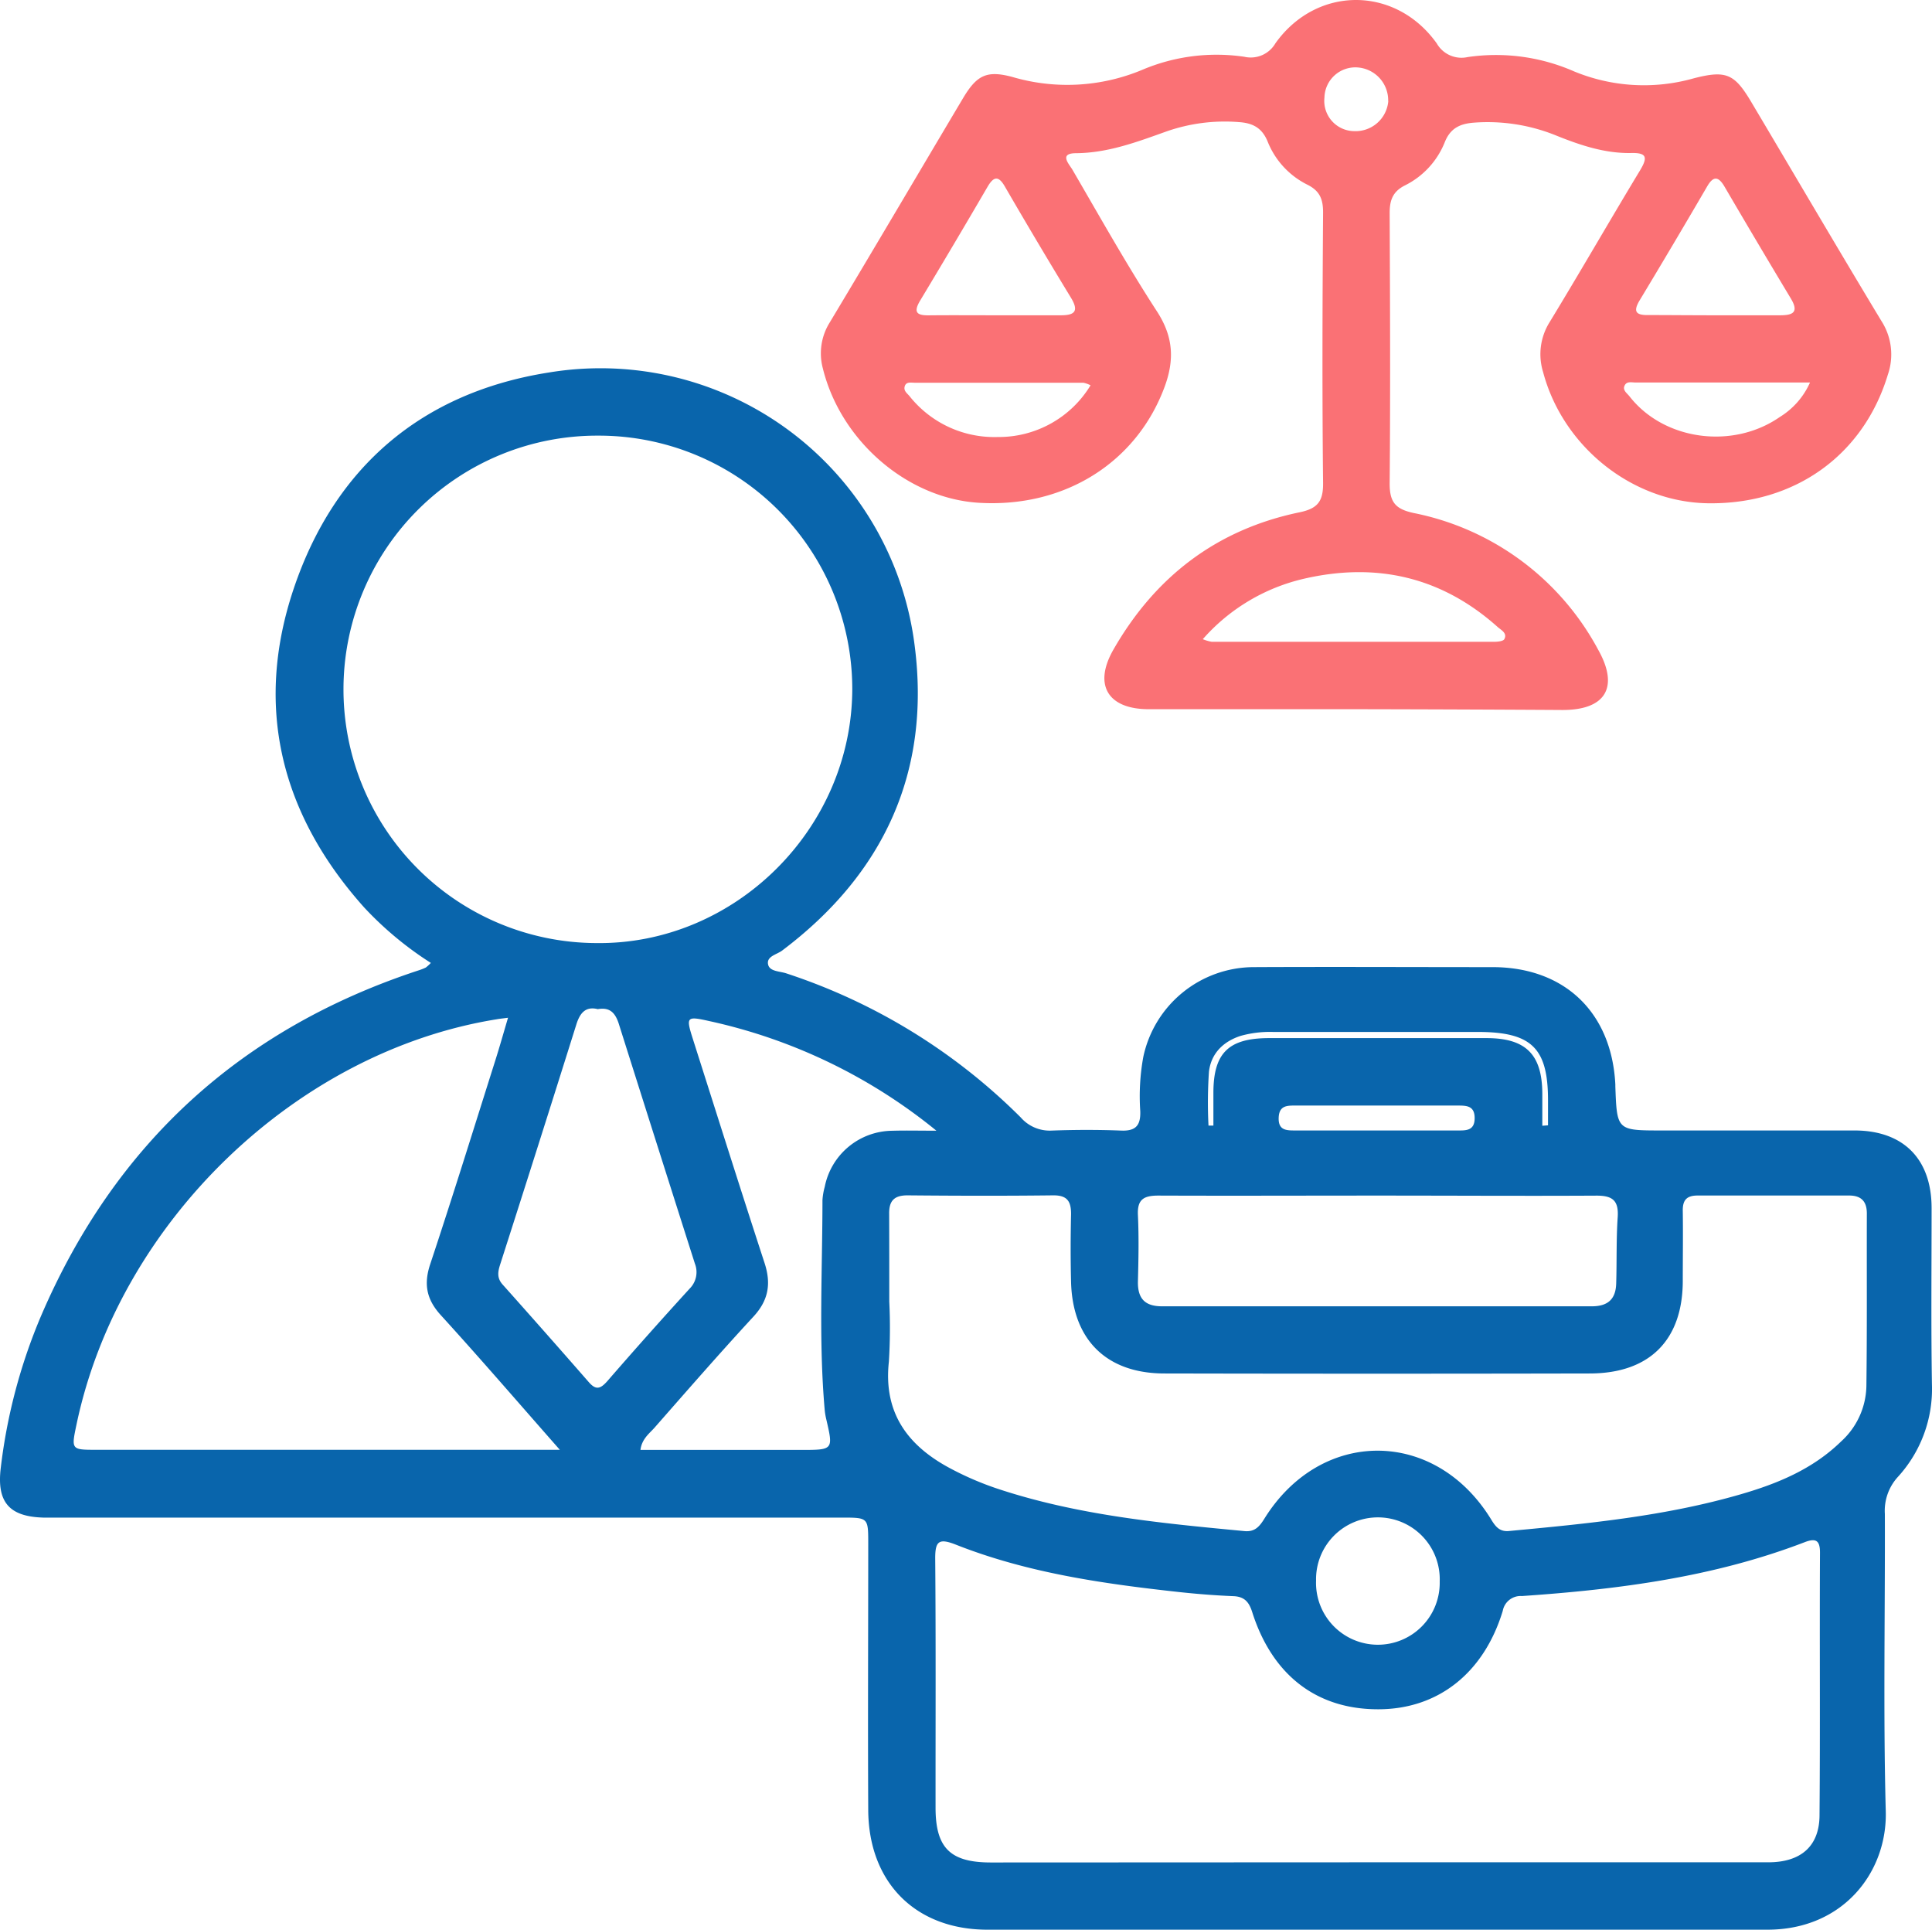 <svg xmlns="http://www.w3.org/2000/svg" viewBox="0 0 338.92 338.52"><defs><style>.cls-1{fill:#0965ac;}.cls-2{fill:#fa7175;}</style></defs><g id="Layer_2" data-name="Layer 2"><g id="Layer_1-2" data-name="Layer 1"><path class="cls-1" d="M75.58,168.89a60.06,60.06,0,0,1-11.69-9.72c-14.63-16.35-19.36-35.22-12.34-56C58.73,81.93,74,68.85,96.25,65.34a55.54,55.54,0,0,1,64.2,47.87c2.86,22.09-5.36,40.06-23.24,53.51-.93.71-2.77,1-2.47,2.43.26,1.26,2,1.18,3.18,1.57A104,104,0,0,1,179.07,196a6.73,6.73,0,0,0,5.38,2.3c4.09-.15,8.19-.16,12.27,0,2.6.1,3.39-1,3.31-3.41a38.35,38.35,0,0,1,.53-9.5,19.87,19.87,0,0,1,19.3-15.76c14-.07,28,0,41.95,0,12.64,0,20.92,7.93,21.56,20.58,0,.11,0,.23,0,.34.28,7.73.28,7.73,8.18,7.73,11.25,0,22.51,0,33.76,0,8.6,0,13.52,5,13.54,13.57,0,10.34-.11,20.69.06,31a22.84,22.84,0,0,1-6,16.22,8.79,8.79,0,0,0-2.26,6.46c.06,17.4-.3,34.8.16,52.18.28,10.54-7.37,20.76-20.79,20.75-45.59,0-91.19,0-136.78,0-12.67,0-20.87-8.32-20.93-21-.08-15.57,0-31.15,0-46.73,0-4.52,0-4.55-4.56-4.55H11c-1.14,0-2.27,0-3.41,0C1.63,266-.61,263.49.14,257.41a97.22,97.22,0,0,1,7.06-26.6q19.42-45.23,66.23-60.61a9.84,9.84,0,0,0,1.27-.5A7.06,7.06,0,0,0,75.58,168.89ZM241.33,326.64q34.42,0,68.86,0c5.75,0,9-2.84,9-8.32.13-15.34,0-30.68.08-46,0-2.13-.71-2.58-2.65-1.84-16,6.15-32.72,8.3-49.65,9.46a3.18,3.18,0,0,0-3.35,2.6c-3.32,10.92-11.35,17.22-21.75,17.26-10.84.05-18.68-5.94-22.21-17.07-.55-1.73-1.35-2.7-3.3-2.77-3.17-.13-6.34-.38-9.5-.72-13.34-1.46-26.61-3.35-39.19-8.32-3-1.18-3.63-.59-3.61,2.49.12,14.55.05,29.09.06,43.64,0,7.06,2.57,9.61,9.67,9.62ZM105,76.41a44.49,44.49,0,0,0-.49,89c24.35.35,44.92-20,45-44.52A44.46,44.46,0,0,0,105,76.41Zm51,151.87a95.31,95.31,0,0,1-.07,10.56c-1,9.15,3.48,14.92,11.08,18.87a54,54,0,0,0,7.82,3.35c14.11,4.71,28.81,6.1,43.51,7.49,1.79.16,2.6-.8,3.45-2.16,9.92-16,30-15.9,39.81.14.77,1.26,1.49,2.17,3.15,2,13.68-1.28,27.36-2.59,40.62-6.44,6.49-1.88,12.64-4.42,17.61-9.27a13.46,13.46,0,0,0,4.43-9.65c.13-10.12.05-20.23.08-30.34,0-2.12-1-3.14-3.1-3.14-8.86,0-17.73,0-26.59,0-1.92,0-2.63.81-2.6,2.67.06,4.09,0,8.18,0,12.27,0,10.39-5.81,16.25-16.28,16.27q-37.34.08-74.66,0c-10.14,0-16.11-5.91-16.37-16.05-.1-4-.09-7.95,0-11.93,0-2.26-.71-3.28-3.14-3.26-8.53.1-17,.08-25.57,0-2.36,0-3.24,1-3.2,3.27C156,218.05,156,223.17,156,228.28Zm-57.8,26c-7.35-8.35-14-16.07-20.9-23.64-2.51-2.77-3-5.47-1.8-9,3.94-11.86,7.64-23.8,11.41-35.71.74-2.34,1.41-4.71,2.21-7.42-1,.13-1.52.18-2,.27-35.2,5.67-66.26,35.62-73.7,71.08-.93,4.41-.93,4.43,3.5,4.43H98.18ZM241.72,209.7c-12.84,0-25.68.05-38.52,0-2.61,0-3.72.7-3.58,3.46.18,3.86.1,7.73,0,11.59-.06,3,1.21,4.38,4.26,4.37q37.68,0,75.35,0c2.91,0,4.21-1.32,4.29-4,.12-3.86,0-7.73.26-11.57.22-3.06-.95-3.88-3.9-3.84C267.18,209.78,254.45,209.7,241.72,209.7Zm-77.45-11.38a95.1,95.1,0,0,0-39.81-19.22c-4.06-.91-4.16-.78-2.89,3.21,4.17,13.09,8.3,26.19,12.56,39.24,1.17,3.6.69,6.51-1.95,9.37-5.93,6.42-11.66,13-17.44,19.58-.92,1-2.16,1.95-2.39,3.81h28.13c5.72,0,5.71,0,4.47-5.37a11.88,11.88,0,0,1-.28-1.67c-1.07-12.24-.4-24.51-.39-36.76a11.33,11.33,0,0,1,.4-2.35,12.19,12.19,0,0,1,11.87-9.83C158.8,198.26,161.05,198.32,164.27,198.32ZM104.87,177c-2.09-.52-3.11.6-3.76,2.67q-6.63,21.12-13.39,42.18c-.4,1.26-.55,2.33.45,3.45q7.6,8.51,15.11,17.11c1.23,1.41,2,1.24,3.22-.12Q113.64,234.06,121,226a4.08,4.08,0,0,0,.9-4.37q-6.72-21.09-13.39-42.19C107.91,177.68,107,176.62,104.87,177Zm126,100.23a10.85,10.85,0,1,0,21.69.16,10.85,10.85,0,1,0-21.69-.16Zm10.85-83.32H227.38c-1.52,0-3-.08-3.07,2.16s1.42,2.21,3,2.21q14.15,0,28.29,0c1.52,0,3.07.1,3.09-2.13s-1.44-2.24-3-2.24ZM212,197.42h.86c0-1.91,0-3.81,0-5.72,0-7,2.64-9.61,9.74-9.62q19.09,0,38.17,0c6.91,0,9.75,2.87,9.79,9.71,0,1.88,0,3.77,0,5.66l1-.07V193c0-9.13-2.85-11.95-12.08-12-12,0-24.08,0-36.13,0a19,19,0,0,0-5.72.69c-3.09,1-5.18,3.12-5.55,6.28A80,80,0,0,0,212,197.42Z"/><path class="cls-2" d="M238,124.39q-18.25,0-36.49,0c-7.17,0-9.74-4.26-6.19-10.45,7.34-12.81,18.15-21.09,32.68-24.09,3.23-.67,4.14-2,4.1-5.18-.17-15.8-.11-31.61,0-47.41,0-2.28-.54-3.76-2.74-4.86a14.39,14.39,0,0,1-7-7.61c-1-2.41-2.65-3.21-5-3.37a31,31,0,0,0-12.75,1.64c-5.13,1.83-10.21,3.76-15.82,3.81-3.11,0-1.24,1.9-.64,2.93C193,38.13,197.73,46.57,203,54.68c2.82,4.38,3.06,8.41,1.3,13.17-4.89,13.22-17.46,21.22-32.52,20.34-12.56-.73-24.27-10.81-27.42-23.53a10.21,10.21,0,0,1,1.22-8.14c7.84-13.06,15.56-26.19,23.35-39.28,2.43-4.09,4.19-4.95,8.71-3.73a34.08,34.08,0,0,0,22.66-1.23,33.39,33.39,0,0,1,18-2.32,5,5,0,0,0,5.43-2.35c7.21-10.14,21.06-10.15,28.31,0a5,5,0,0,0,5.43,2.4,34.12,34.12,0,0,1,18.68,2.52,32.07,32.07,0,0,0,21,1.2c5.65-1.45,7.12-.8,10.07,4.17,7.61,12.8,15.13,25.65,22.82,38.39a10.84,10.84,0,0,1,1.14,9.41c-4.27,14.13-16.33,22.81-31.61,22.57-13.25-.21-25.4-9.93-28.87-23a10.6,10.6,0,0,1,1.15-8.78c5.38-8.83,10.53-17.8,15.88-26.65,1.41-2.35,1.07-3.08-1.71-3-4.51.06-8.73-1.35-12.86-3a31.93,31.93,0,0,0-14.68-2.32c-2.29.19-4,.91-5,3.34a14.43,14.43,0,0,1-7,7.65c-2.2,1.1-2.71,2.66-2.7,4.93.07,15.8.14,31.6,0,47.4,0,3.31,1.08,4.46,4.21,5.14a47.16,47.16,0,0,1,32.38,24c3.69,6.58,1.28,10.54-6.23,10.55Q256.08,124.42,238,124.39Zm-27-12.28a7.35,7.35,0,0,0,1.59.46q24.74,0,49.46,0c.64,0,1.64-.09,1.85-.47.56-1.07-.58-1.59-1.19-2.14-9.82-8.78-21.25-11.38-33.93-8.46A33.71,33.71,0,0,0,211,112.11ZM174.48,55.3c3.86,0,7.72,0,11.59,0,2.31,0,3.28-.6,1.85-3Q182,42.58,176.28,32.72c-1.15-2-2-1.74-3.06.08q-5.83,10-11.81,19.93c-1.19,2-.64,2.6,1.49,2.58C166.76,55.27,170.62,55.3,174.48,55.3Zm126.19,0c3.87,0,7.73,0,11.59,0,2.24,0,3.36-.51,1.9-2.94q-5.88-9.78-11.64-19.63c-1.11-1.89-2-1.84-3.06,0q-5.83,10-11.81,19.92c-1.15,1.91-.78,2.64,1.44,2.61C293,55.26,296.81,55.3,300.67,55.3ZM191.31,67.58a5.08,5.08,0,0,0-1.26-.45q-14.78,0-29.57,0c-.64,0-1.5-.22-1.76.6s.41,1.24.84,1.76a19,19,0,0,0,15.5,7.16A18.82,18.82,0,0,0,191.31,67.58Zm126.21-.49c-10.65,0-20.62,0-30.58,0-.65,0-1.49-.24-1.88.42-.54.88.34,1.43.79,2,6,7.71,18.07,9.39,26.37,3.63A13.57,13.57,0,0,0,317.52,67.09Zm-74-49.35a5.78,5.78,0,0,0-5.35-5.91,5.42,5.42,0,0,0-5.83,5.29A5.3,5.3,0,0,0,237.55,23,5.76,5.76,0,0,0,243.54,17.74Z"/></g></g></svg>